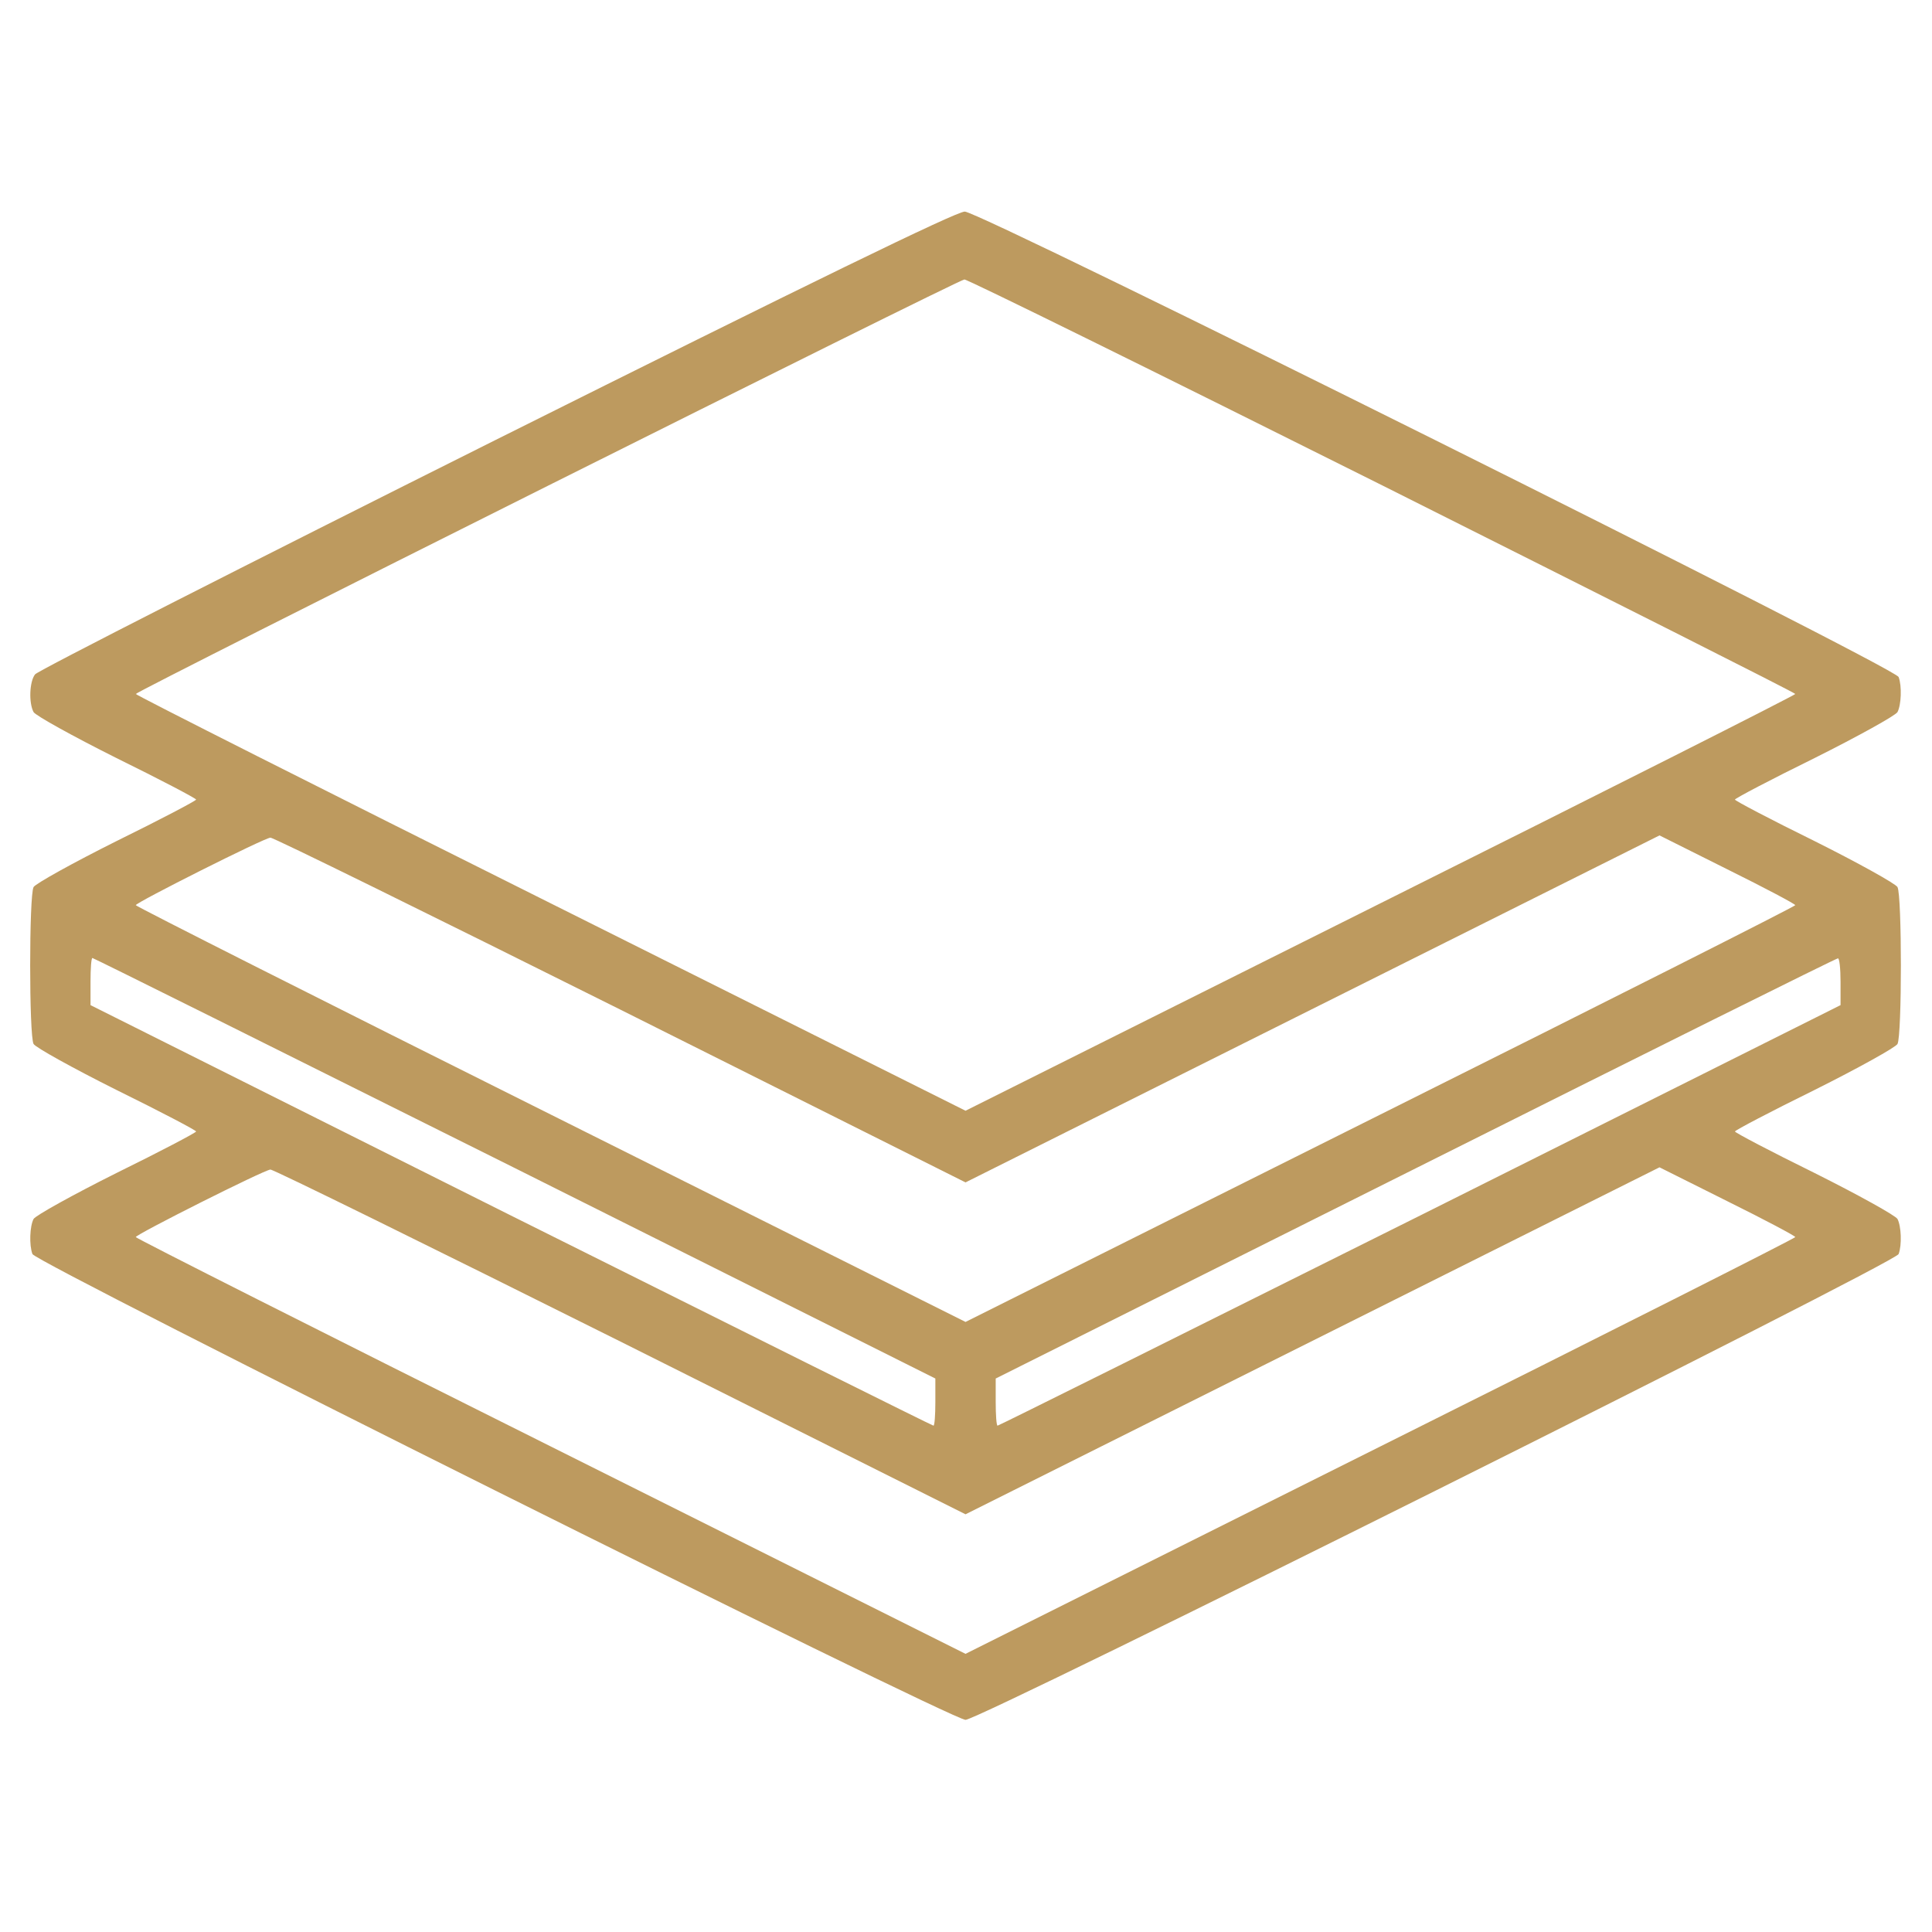 <?xml version="1.0" encoding="UTF-8"?> <svg xmlns="http://www.w3.org/2000/svg" width="683" height="683" viewBox="0 0 683 683" fill="none"> <path d="M175.333 155.467C86.533 199.867 13.2 237.2 12.4 238.4C10.4 240.933 10.133 248.533 11.867 251.733C12.533 252.933 25.733 260.267 41.2 268C56.667 275.6 69.333 282.267 69.333 282.667C69.333 283.067 56.667 289.733 41.2 297.333C25.733 305.067 12.533 312.4 11.867 313.6C10.267 316.533 10.267 366.133 11.867 369.067C12.533 370.267 25.733 377.6 41.2 385.333C56.667 392.933 69.333 399.6 69.333 400C69.333 400.4 56.667 407.067 41.2 414.667C25.733 422.4 12.533 429.733 11.867 430.933C10.533 433.467 10.267 440.133 11.467 443.333C12.667 446.533 336.267 608 341.333 608C346.4 608 670 446.533 671.2 443.333C672.4 440.133 672.133 433.467 670.8 430.933C670.133 429.733 656.933 422.4 641.467 414.667C626 407.067 613.333 400.4 613.333 400C613.333 399.6 626 392.933 641.467 385.333C656.933 377.6 670.133 370.267 670.8 369.067C672.4 366.133 672.4 316.533 670.8 313.6C670.133 312.4 656.933 305.067 641.467 297.333C626 289.733 613.333 283.067 613.333 282.667C613.333 282.267 626 275.6 641.467 268C656.933 260.267 670.133 252.933 670.8 251.733C672.133 249.2 672.4 242.533 671.2 239.333C669.867 235.867 346.4 74.667 341.067 74.8C338 74.8 285.867 100.267 175.333 155.467ZM488.667 171.6C568.933 211.867 634.667 244.933 634.667 245.333C634.667 245.733 568.667 279.067 488 319.333L341.333 392.667L194.667 319.333C114 279.067 48 245.733 48 245.333C48 244.4 338.933 98.8 340.933 98.8C341.867 98.667 408.4 131.467 488.667 171.6ZM219.333 356.933L341.333 418L464 356.667L586.667 295.333L610.667 307.333C623.867 313.867 634.667 319.6 634.667 320C634.667 320.4 568.667 353.733 488 394L341.333 467.333L194.667 394C114 353.733 48 320.4 48 320C48 319.067 93.6 296.133 95.6 296.133C96.533 296 152.267 323.467 219.333 356.933ZM182 412.933L330.667 487.333V495.6C330.667 500.267 330.4 504 330 504C329.6 504 262.4 470.533 180.667 429.733L32 355.333V347.067C32 342.4 32.267 338.667 32.667 338.667C33.067 338.667 100.267 372.133 182 412.933ZM650.667 347.067V355.333L502 429.733C420.267 470.533 353.067 504 352.667 504C352.267 504 352 500.267 352 495.6V487.333L500.4 413.067C581.867 372.267 649.067 338.8 649.733 338.8C650.267 338.667 650.667 342.4 650.667 347.067ZM219.333 474.267L341.333 535.333L464 474L586.667 412.667L610.667 424.667C623.867 431.2 634.667 436.933 634.667 437.333C634.667 437.733 568.667 471.067 488 511.333L341.333 584.667L194.667 511.333C114 471.067 48 437.733 48 437.333C48 436.4 93.6 413.467 95.6 413.467C96.533 413.333 152.267 440.8 219.333 474.267Z" fill="#BD9A5F"></path> </svg> 